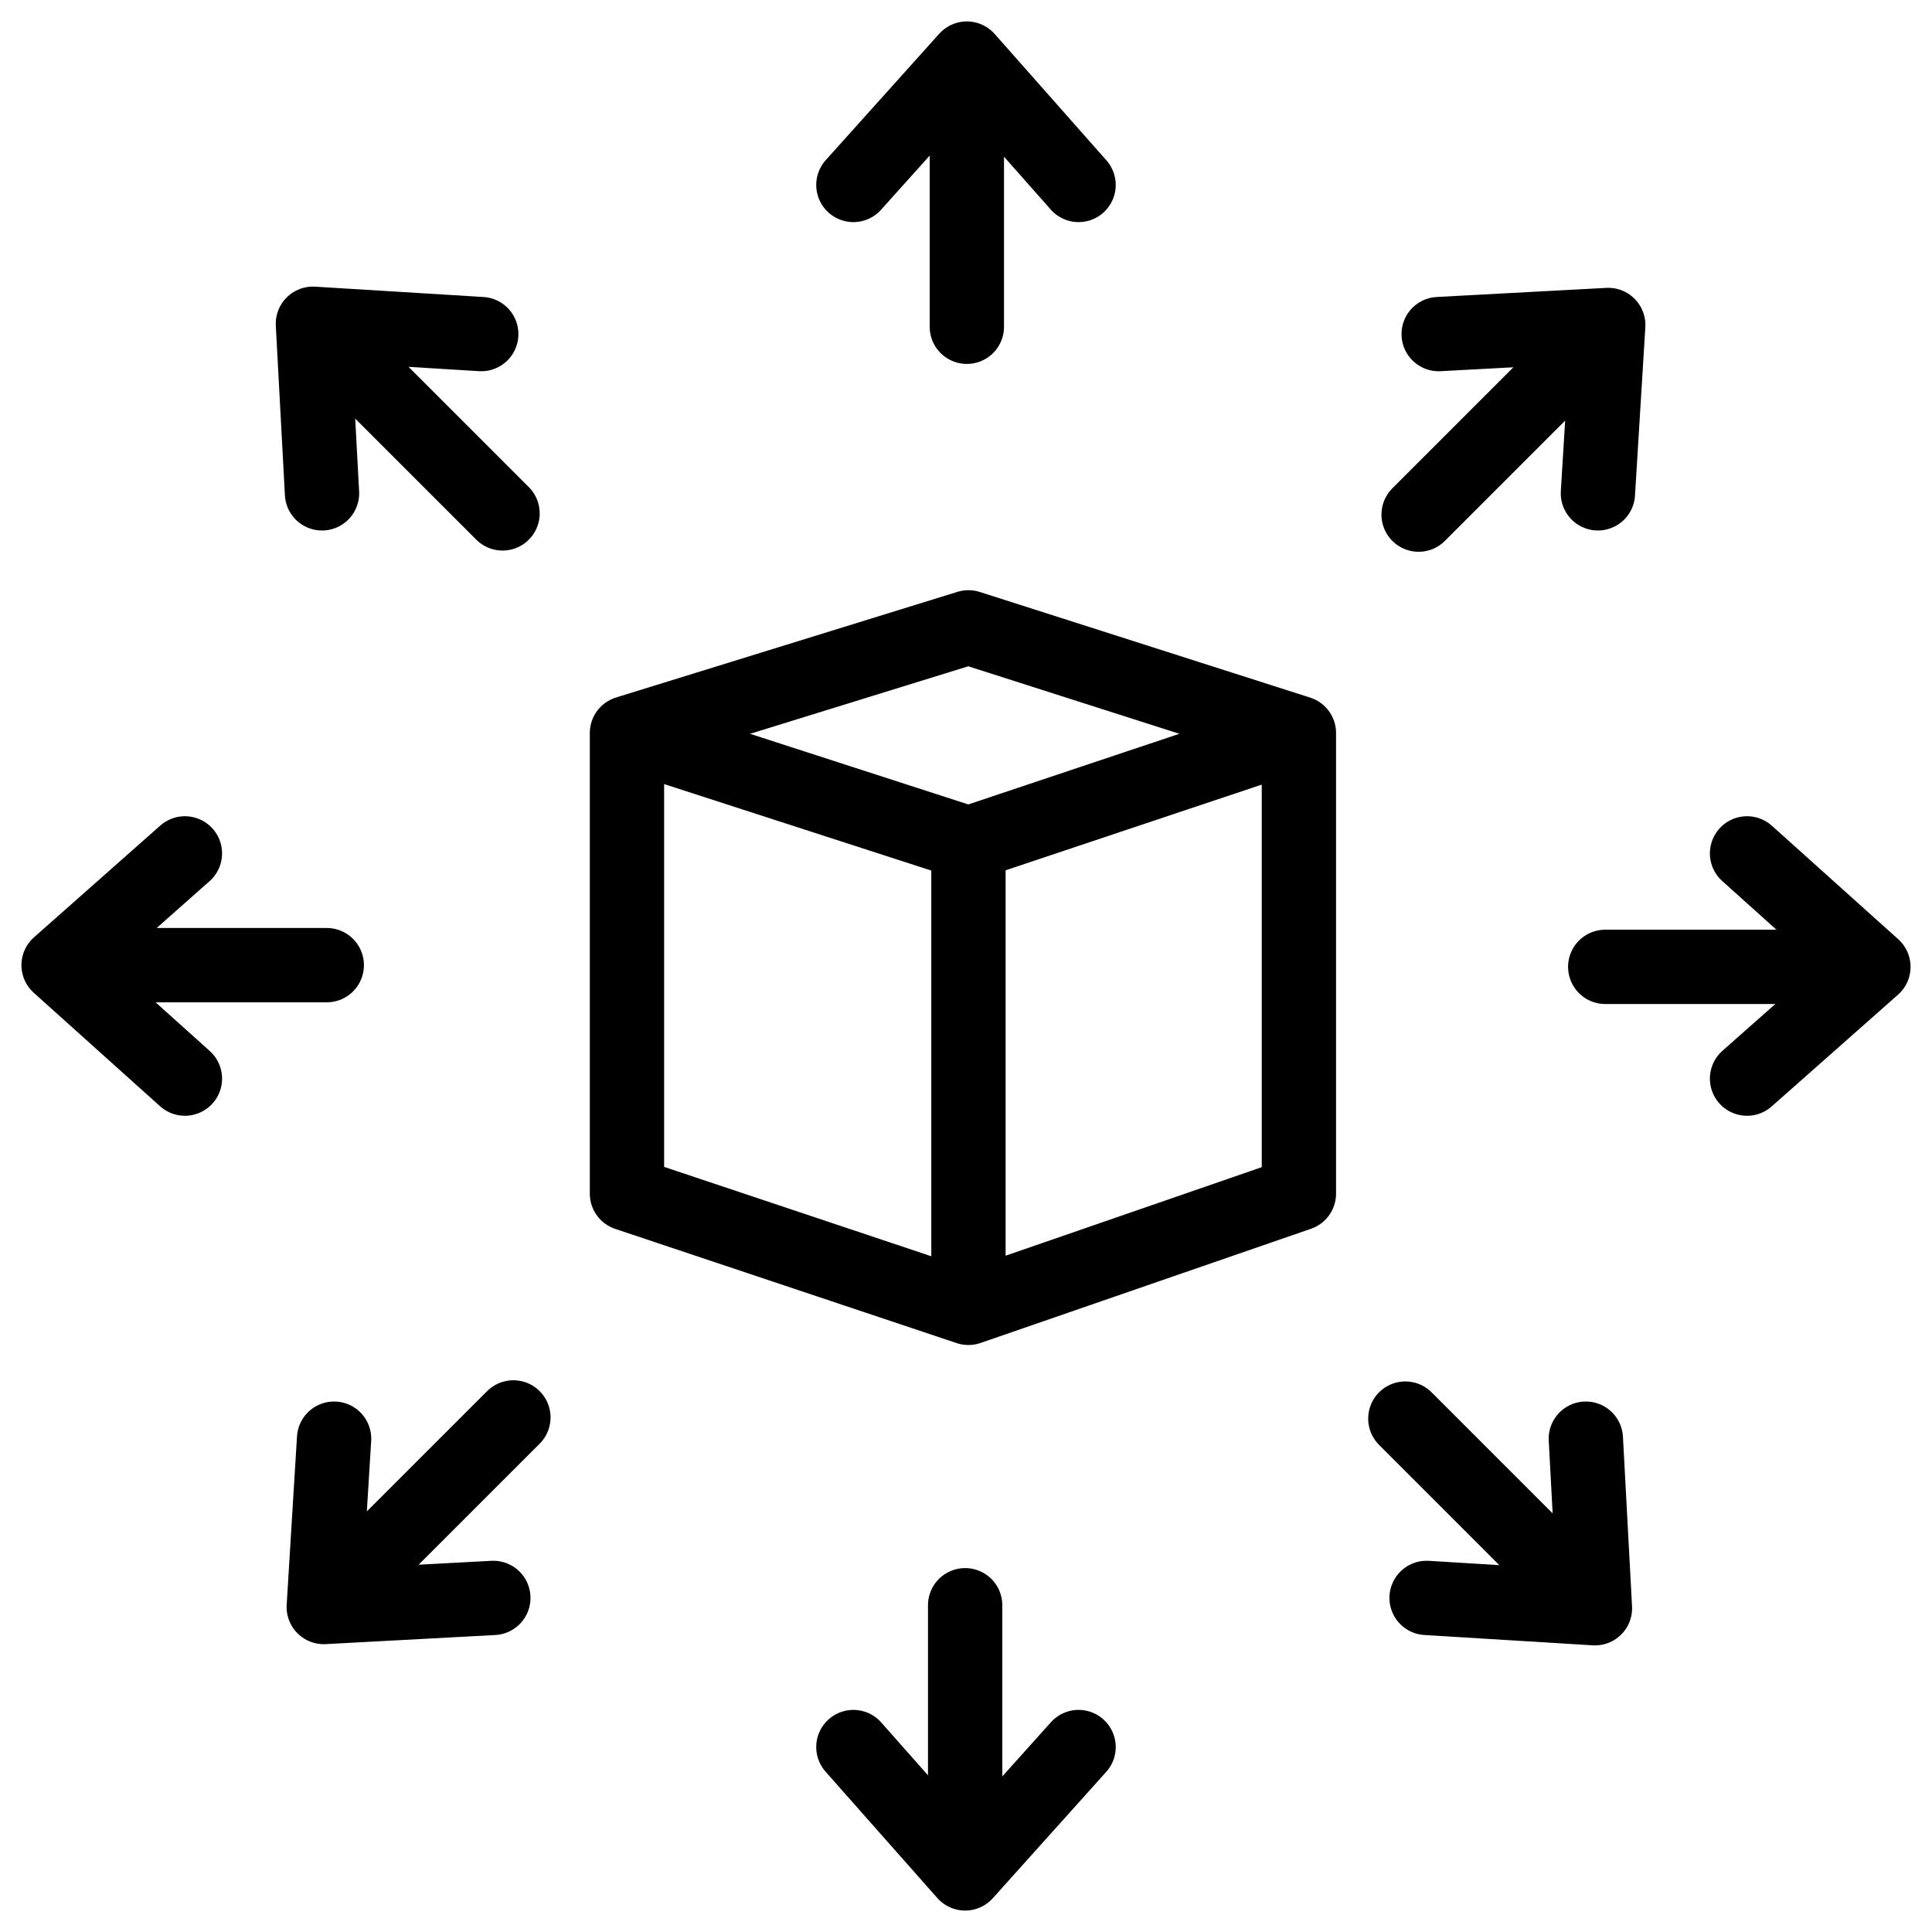 <?xml version="1.0" encoding="UTF-8"?> <svg xmlns="http://www.w3.org/2000/svg" width="52" height="52" viewBox="0 0 52 52" fill="none"><path d="M26.023 8.795V1.577M26.023 1.577L29.03 4.978M26.023 1.577L22.969 4.978" stroke="black" stroke-width="2" stroke-linecap="round" stroke-linejoin="round"></path><path d="M8.795 25.977L1.577 25.977M1.577 25.977L4.977 22.969M1.577 25.977L4.977 29.031" stroke="black" stroke-width="2" stroke-linecap="round" stroke-linejoin="round"></path><path d="M13.818 38.15L8.714 43.253M8.714 43.253L8.992 38.722M8.714 43.253L13.278 43.008" stroke="black" stroke-width="2" stroke-linecap="round" stroke-linejoin="round"></path><path d="M13.526 13.818L8.422 8.714M8.422 8.714L12.953 8.992M8.422 8.714L8.667 13.278" stroke="black" stroke-width="2" stroke-linecap="round" stroke-linejoin="round"></path><path d="M25.977 43.205L25.977 50.423M25.977 50.423L22.969 47.022M25.977 50.423L29.03 47.022" stroke="black" stroke-width="2" stroke-linecap="round" stroke-linejoin="round"></path><path d="M43.205 26.023L50.423 26.023M50.423 26.023L47.022 29.031M50.423 26.023L47.022 22.969" stroke="black" stroke-width="2" stroke-linecap="round" stroke-linejoin="round"></path><path d="M38.182 13.851L43.286 8.747M43.286 8.747L43.008 13.278M43.286 8.747L38.722 8.992" stroke="black" stroke-width="2" stroke-linecap="round" stroke-linejoin="round"></path><path d="M37.825 38.182L42.928 43.286M42.928 43.286L38.397 43.008M42.928 43.286L42.683 38.722" stroke="black" stroke-width="2" stroke-linecap="round" stroke-linejoin="round"></path><path d="M16.875 19.729V32.127L26.066 35.201M16.875 19.729L26.066 16.885L34.96 19.729M16.875 19.729L26.066 22.704M34.96 19.729V32.127L26.066 35.201M34.96 19.729L26.066 22.704M26.066 35.201V22.704" stroke="black" stroke-width="2" stroke-linecap="round" stroke-linejoin="round"></path></svg> 